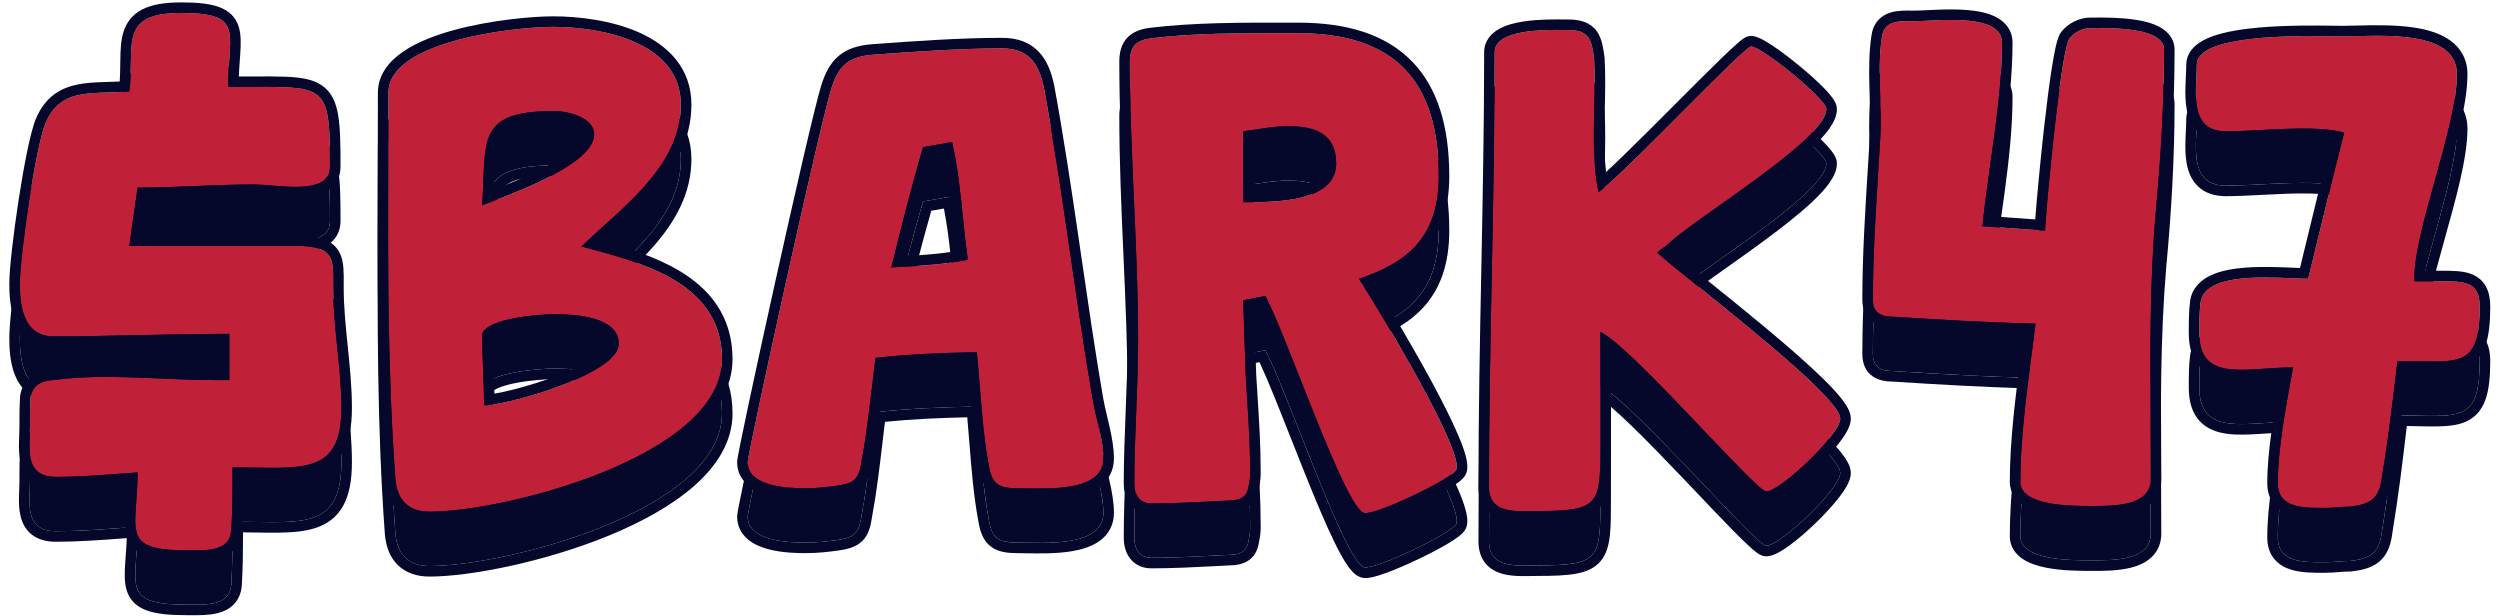<?xml version="1.0" encoding="UTF-8"?> <svg xmlns="http://www.w3.org/2000/svg" viewBox="0 0 138.00 34.00" data-guides="{&quot;vertical&quot;:[],&quot;horizontal&quot;:[]}"><defs></defs><path fill="#05082a" stroke="none" fill-opacity="1" stroke-width="1" stroke-opacity="1" id="tSvg87fa0909df" title="Path 1" d="M133.281 18.528C133.77 18.528 134.259 18.528 134.748 18.528C136.006 18.528 136.88 18.528 136.88 19.925C136.88 23.454 135.692 22.93 132.338 22.93C132.093 25.026 131.849 27.122 131.499 29.218C131.36 30.406 131.01 30.825 129.718 30.965C129.263 30.965 128.844 31.035 128.39 31.035C127.272 31.035 125.735 31.105 125.735 29.672C125.735 27.716 126.224 25.235 126.573 23.279C124.023 23.279 121.403 24.152 121.403 21.392C121.403 20.764 121.403 20.24 121.473 19.681C121.752 17.864 125.944 18.388 127.412 18.388C128.076 15.698 128.704 13.008 129.403 10.318C127.691 9.863 124.792 10.248 122.87 10.248C120.774 10.248 121.263 7.977 121.263 6.579C121.263 4.728 127.901 5.007 129.333 5.007C131.22 5.007 135.622 4.553 135.622 7.103C135.622 10.108 133.141 15.977 133.281 18.528Z"></path><path fill="#05082a" stroke="none" fill-opacity="1" stroke-width="1" stroke-opacity="1" id="tSvg380eb7369f" title="Path 2" d="M112.362 20.868C109.741 20.799 107.226 20.659 104.536 20.484C103.872 20.484 103.383 20.309 103.383 19.541C103.383 16.536 103.627 13.427 103.802 10.422C103.872 8.675 103.627 6.754 103.872 5.112C103.977 4.064 104.92 4.169 105.689 4.169C106.876 4.169 110.51 3.68 110.51 5.356C110.51 8.641 109.741 12.344 109.427 15.488C110.58 15.57 111.733 15.651 112.886 15.733C112.955 14.37 113.759 5.671 114.248 5.112C114.493 4.798 114.947 4.553 115.366 4.553C116.309 4.553 119.454 4.448 119.454 5.741C119.454 8.675 119.279 11.715 119 14.65C118.58 19.541 118.72 24.502 118.72 29.463C118.72 31 116.519 30.93 115.366 30.93C114.318 30.93 111.523 30.93 111.523 29.603C111.523 26.773 112.012 23.733 112.362 20.868Z"></path><path fill="#05082a" stroke="none" fill-opacity="1" stroke-width="1" stroke-opacity="1" id="tSvg40383e3f3a" title="Path 3" d="M88.342 21.322C88.342 23.372 88.342 25.422 88.342 27.471C88.342 30.825 88.342 31.209 84.883 31.209C83.765 31.209 82.193 31.419 82.193 29.882C82.193 21.881 82.508 13.881 82.508 5.88C82.508 4.518 85.687 4.658 86.56 4.658C87.748 4.658 87.853 5.217 87.993 6.23C88.132 8.64 87.748 11.296 88.237 13.601C89.39 12.868 96.273 5.566 96.657 5.566C97.251 5.566 100.815 8.466 100.815 9.025C100.815 10.737 93.373 15.139 91.975 16.571C91.766 16.711 91.626 16.781 91.486 16.955C93.058 18.388 101.583 24.781 101.583 26.109C101.583 26.982 98.264 30.127 97.495 30.127C96.936 30.127 90.054 22.126 88.342 21.322Z"></path><path fill="#05082a" stroke="none" fill-opacity="1" stroke-width="1" stroke-opacity="1" id="tSvg127bda65b3a" title="Path 4" d="M68.623 19.576C68.669 20.962 68.716 22.347 68.763 23.733C68.867 25.48 69.007 27.262 69.007 28.974C69.007 29.253 69.007 29.463 68.937 29.742C68.867 30.301 68.658 30.546 68.099 30.616C66.631 30.686 65.059 30.79 63.557 30.79C62.893 30.79 62.614 30.301 62.614 29.672C62.614 27.052 62.823 24.467 62.823 21.742C62.823 16.641 62.369 11.505 62.369 6.405C62.369 5.566 62.718 5.217 63.557 5.112C66.177 4.798 69.007 4.832 71.662 4.832C76.938 4.832 79.418 7.418 79.418 12.728C79.418 16.257 77.497 17.549 75.016 18.388C77.007 21.532 80.711 27.891 80.396 28.904C80.257 29.393 75.855 31.489 75.296 31.314C74.213 30.965 71.103 21.707 69.846 19.331C69.321 19.436 68.867 19.541 68.623 19.576ZM68.623 10.248C68.623 11.552 68.623 12.856 68.623 14.161C70.16 14.161 73.758 14.23 73.758 12.029C73.758 10.352 72.571 9.968 71.103 9.968C70.23 9.968 69.461 10.143 68.623 10.248Z"></path><path fill="#05082a" stroke="none" fill-opacity="1" stroke-width="1" stroke-opacity="1" id="tSvgfd282b4397" title="Path 5" d="M53.919 22.441C52.067 22.476 50.181 22.545 48.329 22.755C48.084 24.677 47.91 26.563 47.56 28.45C47.421 29.463 47.141 29.672 46.198 29.812C45.674 29.882 45.115 29.952 44.451 29.952C43.578 29.952 41.272 29.882 41.272 28.52C41.272 28.03 45.22 10.038 45.883 7.907C46.268 6.649 46.827 6.125 48.189 6.02C50.565 5.846 53.045 5.671 55.316 5.671C56.749 5.671 57.343 6.474 57.622 7.837C58.67 13.532 59.334 19.331 60.312 25.026C60.487 26.074 60.906 27.262 60.906 28.31C60.906 30.231 57.622 29.952 56.19 29.952C55.142 29.952 54.757 29.742 54.583 28.694C54.199 26.668 54.129 24.467 53.919 22.441ZM52.556 10.841C52.021 10.935 51.485 11.028 50.949 11.121C50.321 13.287 49.761 15.488 49.203 17.759C50.635 17.689 51.997 17.619 53.43 17.34C53.115 15.209 53.045 12.973 52.556 10.841Z"></path><path fill="#05082a" stroke="none" fill-opacity="1" stroke-width="1" stroke-opacity="1" id="tSvg876ed730d" title="Path 6" d="M32.098 16.606C35.347 17.48 39.854 18.563 39.854 22.825C39.854 28.17 27.905 31.245 23.713 31.245C22.525 31.245 21.931 30.581 21.826 29.463C21.302 22.336 21.442 15.174 21.442 8.117C21.442 5.252 28.43 4.483 30.526 4.483C33.216 4.483 37.583 5.322 37.583 8.78C37.583 12.204 34.334 14.44 32.098 16.606ZM26.718 25.375C28.045 25.375 34.159 23.628 34.159 21.986C34.159 20.484 31.784 20.344 30.596 20.344C29.792 20.344 26.927 20.554 26.613 21.427C26.613 22.755 26.718 24.048 26.718 25.375ZM26.613 14.335C27.94 13.811 32.797 12.134 32.797 10.422C32.797 9.479 31.364 9.13 30.596 9.13C26.229 9.13 26.857 10.772 26.613 14.335Z"></path><path fill="#05082a" stroke="none" fill-opacity="1" stroke-width="1" stroke-opacity="1" id="tSvg188454a50cb" title="Path 7" d="M7.594 29.078C6.092 29.183 4.589 29.323 3.087 29.323C1.305 29.323 1.655 27.681 1.655 26.598C1.655 26.109 1.655 25.445 1.69 24.921C1.794 24.292 2.249 24.013 2.947 23.978C5.777 23.593 8.957 23.978 11.786 23.978C12.078 23.978 12.369 23.978 12.66 23.978C12.66 23.128 12.66 22.277 12.66 21.427C9.446 21.427 6.162 21.567 2.947 21.567C1.2 21.567 1.096 19.68 1.096 18.632C1.096 17.165 1.969 11.051 2.528 9.758C3.367 7.802 5.148 8.221 7.14 8.046C7.454 5.566 6.476 3.714 10.005 3.714C13.533 3.714 12.59 4.832 12.59 7.802C17.97 7.837 18.215 7.313 18.215 12.204C18.215 13.846 15.28 13.182 14.022 13.182C11.891 13.182 9.725 13.357 7.594 13.357C7.442 14.428 7.291 15.5 7.14 16.571C10.191 16.571 13.242 16.571 16.293 16.571C18.529 16.571 18.389 17.305 18.389 18.877C18.389 21.078 18.844 23.279 18.844 25.515C18.844 29.323 16.608 28.799 12.834 28.799C12.834 29.952 12.834 31.209 12.765 32.293C12.66 33.48 11.332 33.376 10.284 33.376C6.581 33.376 7.594 32.258 7.594 29.078Z"></path><path fill="#05082a" stroke="none" fill-opacity="1" stroke-width="1" stroke-opacity="1" clip-rule="evenodd" fill-rule="evenodd" id="tSvg18f020aa091" title="Path 8" d="M134.749 18.528C134.259 18.528 133.77 18.528 133.281 18.528C133.274 18.387 133.274 18.235 133.281 18.075C133.283 18.032 133.286 17.989 133.289 17.945C133.376 16.656 133.886 14.828 134.406 12.96C135.007 10.807 135.622 8.6 135.622 7.103C135.622 4.857 132.207 4.941 130.104 4.994C129.819 5.001 129.558 5.007 129.334 5.007C129.201 5.007 129.023 5.005 128.809 5.002C126.725 4.973 121.263 4.899 121.263 6.579C121.263 6.793 121.252 7.027 121.24 7.27C121.174 8.618 121.094 10.248 122.87 10.248C123.447 10.248 124.113 10.213 124.808 10.177C126.185 10.105 127.679 10.027 128.832 10.201C129.018 10.229 129.194 10.264 129.36 10.306C129.375 10.31 129.389 10.314 129.403 10.318C128.938 12.111 128.503 13.904 128.068 15.697C127.851 16.594 127.633 17.491 127.412 18.388C127.181 18.388 126.883 18.375 126.542 18.36C124.722 18.281 121.708 18.15 121.473 19.68C121.403 20.239 121.403 20.764 121.403 21.392C121.403 23.598 123.076 23.483 125.049 23.348C125.354 23.327 125.666 23.306 125.98 23.293C126.177 23.284 126.376 23.279 126.574 23.279C126.54 23.469 126.505 23.663 126.469 23.862C126.467 23.873 126.465 23.884 126.463 23.895C126.129 25.738 125.735 27.916 125.735 29.672C125.735 31.042 127.14 31.038 128.241 31.035C128.291 31.035 128.341 31.035 128.39 31.035C128.617 31.035 128.836 31.017 129.054 31C129.272 30.983 129.491 30.965 129.718 30.965C131.011 30.825 131.36 30.406 131.5 29.218C131.849 27.122 132.093 25.026 132.338 22.93C132.754 22.93 133.136 22.938 133.487 22.945C135.968 22.997 136.88 23.016 136.88 19.925C136.88 18.528 136.006 18.528 134.749 18.528ZM132.856 23.516C133.072 23.519 133.278 23.523 133.477 23.527C133.479 23.527 133.481 23.527 133.484 23.527C133.835 23.535 134.166 23.542 134.469 23.539C135.058 23.532 135.624 23.49 136.098 23.285C136.617 23.06 136.976 22.665 137.189 22.083C137.389 21.538 137.462 20.825 137.462 19.925C137.462 19.521 137.4 19.157 137.241 18.85C137.075 18.528 136.825 18.311 136.532 18.174C136.254 18.045 135.948 17.993 135.661 17.969C135.378 17.945 135.067 17.945 134.764 17.945C134.466 17.945 134.169 17.945 133.872 17.945C133.908 17.466 134.008 16.883 134.157 16.216C134.365 15.278 134.658 14.227 134.96 13.142C134.963 13.131 134.966 13.12 134.969 13.109C135.267 12.042 135.573 10.945 135.805 9.926C136.037 8.903 136.204 7.922 136.204 7.103C136.204 6.263 135.827 5.643 135.243 5.226C134.692 4.832 133.977 4.631 133.274 4.523C132.198 4.358 130.961 4.389 130.048 4.412C129.777 4.419 129.535 4.425 129.334 4.425C129.208 4.425 129.038 4.423 128.831 4.42C127.901 4.407 126.242 4.384 124.71 4.519C123.778 4.601 122.842 4.744 122.124 5.005C121.766 5.135 121.421 5.309 121.157 5.551C120.881 5.805 120.681 6.15 120.681 6.579C120.681 6.783 120.671 6.989 120.659 7.218C120.652 7.374 120.643 7.54 120.638 7.723C120.624 8.142 120.626 8.609 120.708 9.045C120.791 9.482 120.963 9.944 121.335 10.294C121.718 10.655 122.237 10.83 122.87 10.83C123.457 10.83 124.155 10.794 124.866 10.757C125.325 10.733 125.79 10.709 126.235 10.694C127.147 10.664 127.995 10.67 128.686 10.768C128.276 12.368 127.888 13.969 127.501 15.566C127.32 16.31 127.14 17.053 126.959 17.794C126.857 17.79 126.748 17.785 126.633 17.78C125.88 17.748 124.854 17.704 123.953 17.772C123.297 17.822 122.62 17.933 122.072 18.182C121.512 18.435 121.008 18.874 120.897 19.592C120.896 19.595 120.896 19.597 120.896 19.6C120.895 19.603 120.895 19.606 120.895 19.608C120.821 20.203 120.821 20.759 120.821 21.374C120.821 21.38 120.821 21.386 120.821 21.392C120.821 22.17 121.006 22.797 121.426 23.249C121.842 23.695 122.404 23.876 122.957 23.948C123.506 24.02 124.125 23.992 124.727 23.953C124.851 23.945 124.975 23.937 125.098 23.929C125.358 23.911 125.616 23.893 125.873 23.88C125.545 25.696 125.153 27.888 125.153 29.672C125.153 30.14 125.281 30.544 125.544 30.861C125.801 31.171 126.142 31.346 126.472 31.447C127.041 31.623 127.728 31.62 128.236 31.618C128.29 31.617 128.341 31.617 128.39 31.617C128.641 31.617 128.879 31.598 129.091 31.581C129.094 31.581 129.097 31.581 129.1 31.58C129.322 31.563 129.518 31.547 129.718 31.547C129.728 31.547 129.738 31.547 129.749 31.547C129.759 31.546 129.769 31.545 129.78 31.544C130.46 31.471 131.043 31.313 131.456 30.893C131.864 30.479 132.003 29.911 132.076 29.3C132.398 27.367 132.631 25.435 132.856 23.516Z"></path><path fill="#05082a" stroke="none" fill-opacity="1" stroke-width="1" stroke-opacity="1" clip-rule="evenodd" fill-rule="evenodd" id="tSvg11315b4e0c2" title="Path 9" d="M104.516 21.066C104.163 21.065 103.733 21.021 103.383 20.782C102.976 20.505 102.801 20.06 102.801 19.541C102.801 17.148 102.955 14.685 103.105 12.282C103.145 11.648 103.184 11.018 103.221 10.394C103.247 9.734 103.227 9.052 103.206 8.347C103.2 8.147 103.195 7.946 103.19 7.742C103.168 6.84 103.166 5.91 103.294 5.039C103.331 4.695 103.442 4.391 103.646 4.149C103.852 3.903 104.112 3.766 104.362 3.69C104.746 3.574 105.205 3.58 105.529 3.585C105.587 3.586 105.641 3.586 105.689 3.586C105.862 3.586 106.084 3.575 106.353 3.562C106.523 3.554 106.712 3.545 106.921 3.537C107.435 3.517 108.029 3.507 108.593 3.554C109.145 3.599 109.731 3.703 110.196 3.949C110.693 4.212 111.092 4.668 111.092 5.356C111.092 7.039 110.896 8.818 110.664 10.552C110.591 11.095 110.515 11.632 110.44 12.16C110.305 13.12 110.173 14.054 110.071 14.95C110.829 15.004 111.586 15.057 112.344 15.111C112.427 14.036 112.612 12.009 112.831 10.056C112.967 8.846 113.117 7.653 113.264 6.724C113.337 6.261 113.412 5.854 113.485 5.54C113.522 5.384 113.561 5.239 113.603 5.118C113.635 5.025 113.693 4.871 113.796 4.745C114.143 4.306 114.757 3.971 115.366 3.971C115.421 3.971 115.486 3.97 115.558 3.97C116.077 3.966 117.009 3.96 117.85 4.086C118.325 4.157 118.83 4.278 119.231 4.501C119.643 4.73 120.036 5.127 120.036 5.741C120.036 8.697 119.86 11.754 119.58 14.702C119.247 18.584 119.269 22.507 119.291 26.469C119.297 27.465 119.303 28.462 119.303 29.463C119.303 30.005 119.1 30.444 118.756 30.766C118.431 31.07 118.013 31.238 117.618 31.338C116.904 31.517 116.071 31.515 115.515 31.513C115.463 31.513 115.413 31.512 115.366 31.512C115.361 31.512 115.356 31.512 115.351 31.512C114.831 31.512 113.824 31.512 112.938 31.335C112.493 31.246 112.024 31.103 111.652 30.854C111.261 30.592 110.941 30.181 110.941 29.603C110.941 27.303 111.259 24.863 111.563 22.53C111.611 22.161 111.659 21.794 111.705 21.432C109.309 21.357 106.983 21.227 104.516 21.066ZM111.777 20.852C109.365 20.777 107.025 20.646 104.536 20.484C103.872 20.484 103.383 20.309 103.383 19.541C103.383 17.168 103.536 14.729 103.686 12.328C103.726 11.69 103.766 11.054 103.802 10.422C103.83 9.739 103.809 9.028 103.788 8.318C103.756 7.214 103.723 6.111 103.872 5.112C103.968 4.15 104.77 4.159 105.496 4.167C105.561 4.168 105.625 4.169 105.689 4.169C105.875 4.169 106.121 4.157 106.404 4.143C107.927 4.069 110.51 3.942 110.51 5.356C110.51 7.505 110.181 9.832 109.866 12.065C109.728 13.038 109.593 13.994 109.489 14.909C109.467 15.104 109.446 15.297 109.427 15.488C110.58 15.57 111.733 15.651 112.886 15.733C112.893 15.602 112.906 15.404 112.925 15.152C113.107 12.776 113.806 5.617 114.248 5.112C114.493 4.798 114.947 4.553 115.366 4.553C115.425 4.553 115.492 4.553 115.567 4.552C116.689 4.545 119.454 4.529 119.454 5.741C119.454 8.675 119.279 11.715 119 14.65C118.664 18.562 118.687 22.519 118.709 26.485C118.715 27.477 118.72 28.47 118.72 29.463C118.72 30.938 116.693 30.933 115.511 30.93C115.461 30.93 115.413 30.93 115.366 30.93C114.318 30.93 111.523 30.93 111.523 29.603C111.523 27.345 111.835 24.953 112.138 22.624C112.189 22.23 112.24 21.838 112.29 21.449C112.314 21.255 112.338 21.061 112.362 20.868C112.166 20.863 111.972 20.858 111.777 20.852Z"></path><path fill="#05082a" stroke="none" fill-opacity="1" stroke-width="1" stroke-opacity="1" clip-rule="evenodd" fill-rule="evenodd" id="tSvg16886b86819" title="Path 10" d="M88.342 21.323C88.497 21.395 88.694 21.527 88.924 21.706C90.137 22.646 92.283 24.903 94.129 26.843C95.816 28.617 97.252 30.127 97.495 30.127C98.264 30.127 101.583 26.982 101.583 26.109C101.583 25.129 96.934 21.386 93.87 18.918C92.784 18.044 91.897 17.33 91.486 16.956C91.517 16.917 91.547 16.884 91.578 16.854C91.663 16.773 91.752 16.716 91.862 16.645C91.889 16.627 91.918 16.609 91.949 16.589C91.957 16.583 91.966 16.577 91.975 16.571C92.446 16.088 93.604 15.268 94.931 14.328C97.543 12.477 100.814 10.16 100.814 9.025C100.814 8.466 97.251 5.566 96.657 5.566C96.469 5.566 94.73 7.309 92.865 9.178C91.301 10.747 89.648 12.403 88.75 13.191C88.529 13.386 88.354 13.527 88.237 13.602C88.192 13.391 88.155 13.177 88.124 12.96C87.942 11.698 87.972 10.351 88.002 9.011C88.024 8.07 88.045 7.133 87.993 6.23C87.853 5.217 87.748 4.658 86.56 4.658C86.496 4.658 86.419 4.657 86.332 4.656C85.236 4.645 82.507 4.618 82.507 5.881C82.507 9.881 82.429 13.881 82.35 17.881C82.272 21.882 82.193 25.882 82.193 29.882C82.193 31.258 83.453 31.234 84.519 31.214C84.644 31.212 84.766 31.21 84.883 31.21C88.342 31.21 88.342 30.825 88.342 27.471C88.342 25.422 88.342 23.372 88.342 21.323ZM88.924 22.458C88.924 24.14 88.924 25.822 88.924 27.503C88.924 28.315 88.924 28.994 88.867 29.532C88.809 30.075 88.685 30.58 88.356 30.973C88.016 31.378 87.538 31.57 86.987 31.67C86.443 31.769 85.746 31.792 84.883 31.792C84.793 31.792 84.679 31.794 84.556 31.796C84.368 31.799 84.159 31.803 83.983 31.801C83.663 31.796 83.306 31.773 82.971 31.686C82.633 31.597 82.278 31.431 82.01 31.112C81.737 30.787 81.611 30.369 81.611 29.882C81.611 25.877 81.689 21.872 81.768 17.874C81.768 17.873 81.768 17.871 81.768 17.87C81.847 13.869 81.925 9.874 81.925 5.881C81.925 5.26 82.307 4.851 82.728 4.609C83.134 4.377 83.644 4.254 84.12 4.182C84.942 4.059 85.849 4.069 86.347 4.074C86.43 4.075 86.502 4.075 86.56 4.075C87.236 4.075 87.79 4.237 88.142 4.723C88.299 4.941 88.385 5.187 88.442 5.418C88.499 5.647 88.535 5.901 88.569 6.15C88.57 6.158 88.571 6.166 88.573 6.173C88.573 6.181 88.573 6.189 88.574 6.196C88.628 7.125 88.606 8.096 88.584 9.043C88.577 9.353 88.57 9.661 88.566 9.963C88.554 10.843 88.564 11.692 88.652 12.497C88.918 12.253 89.233 11.955 89.58 11.618C90.389 10.835 91.366 9.857 92.323 8.898C92.367 8.853 92.411 8.809 92.455 8.765C93.364 7.854 94.248 6.968 94.936 6.301C95.296 5.951 95.608 5.656 95.846 5.445C95.964 5.341 96.072 5.25 96.163 5.182C96.207 5.149 96.26 5.112 96.314 5.081C96.341 5.066 96.379 5.045 96.425 5.028C96.463 5.013 96.548 4.984 96.657 4.984C96.795 4.984 96.92 5.022 97 5.052C97.091 5.085 97.185 5.128 97.275 5.175C97.456 5.27 97.664 5.398 97.882 5.545C98.319 5.839 98.836 6.231 99.328 6.636C99.82 7.042 100.302 7.471 100.664 7.841C100.844 8.025 101.006 8.205 101.128 8.369C101.188 8.45 101.247 8.539 101.294 8.631C101.334 8.711 101.397 8.854 101.397 9.025C101.397 9.428 101.189 9.81 100.965 10.122C100.727 10.452 100.401 10.799 100.028 11.149C99.282 11.85 98.284 12.623 97.263 13.372C96.596 13.862 95.906 14.351 95.261 14.808C94.92 15.05 94.591 15.283 94.285 15.502C93.382 16.149 92.706 16.658 92.398 16.972C92.824 17.328 93.41 17.8 94.092 18.35C94.14 18.389 94.188 18.427 94.236 18.466C95.225 19.262 96.383 20.195 97.497 21.125C98.664 22.098 99.793 23.079 100.634 23.904C101.054 24.316 101.414 24.701 101.674 25.037C101.803 25.204 101.918 25.371 102.003 25.533C102.082 25.684 102.165 25.886 102.165 26.109C102.165 26.371 102.052 26.624 101.95 26.811C101.838 27.018 101.685 27.239 101.513 27.462C101.168 27.908 100.708 28.404 100.232 28.864C99.756 29.325 99.249 29.763 98.803 30.091C98.581 30.254 98.364 30.398 98.166 30.503C97.993 30.596 97.746 30.709 97.495 30.709C97.333 30.709 97.206 30.646 97.158 30.621C97.093 30.588 97.031 30.547 96.978 30.509C96.872 30.432 96.75 30.329 96.622 30.214C96.363 29.982 96.032 29.655 95.655 29.273C95.097 28.706 94.421 27.995 93.704 27.241C93.45 26.974 93.191 26.701 92.93 26.428C91.927 25.378 90.897 24.31 90.011 23.456C89.609 23.068 89.242 22.729 88.924 22.458Z"></path><path fill="#05082a" stroke="none" fill-opacity="1" stroke-width="1" stroke-opacity="1" clip-rule="evenodd" fill-rule="evenodd" id="tSvgaed8759d18" title="Path 11" d="M68.762 23.733C68.716 22.348 68.669 20.962 68.623 19.576C68.778 19.553 69.019 19.503 69.309 19.442C69.475 19.407 69.655 19.369 69.845 19.331C70.307 20.204 71.02 22.007 71.79 23.955C73.115 27.308 74.61 31.094 75.295 31.314C75.854 31.489 80.256 29.393 80.396 28.904C80.695 27.943 77.376 22.169 75.334 18.894C75.224 18.718 75.118 18.549 75.016 18.388C75.206 18.323 75.394 18.256 75.577 18.186C77.78 17.338 79.418 15.986 79.418 12.728C79.418 7.418 76.937 4.832 71.662 4.832C71.422 4.832 71.18 4.832 70.937 4.832C68.496 4.829 65.94 4.826 63.557 5.112C62.718 5.217 62.369 5.566 62.369 6.405C62.369 8.955 62.482 11.514 62.596 14.073C62.709 16.632 62.823 19.192 62.823 21.742C62.823 23.118 62.77 24.458 62.717 25.785C62.665 27.087 62.613 28.375 62.613 29.672C62.613 30.301 62.893 30.791 63.557 30.791C64.72 30.791 65.925 30.728 67.091 30.667C67.431 30.649 67.767 30.632 68.098 30.616C68.657 30.546 68.867 30.301 68.937 29.742C69.007 29.463 69.007 29.253 69.007 28.974C69.007 27.595 68.916 26.171 68.826 24.757C68.804 24.415 68.783 24.073 68.762 23.733ZM69.344 23.706C69.364 24.039 69.385 24.374 69.407 24.712C69.497 26.127 69.589 27.575 69.589 28.974C69.589 28.979 69.589 28.985 69.589 28.991C69.589 29.255 69.589 29.516 69.51 29.849C69.467 30.166 69.372 30.498 69.126 30.761C68.864 31.04 68.517 31.15 68.171 31.194C68.163 31.195 68.156 31.195 68.148 31.196C68.141 31.197 68.134 31.197 68.126 31.197C67.801 31.213 67.469 31.23 67.131 31.248C65.963 31.309 64.737 31.373 63.557 31.373C63.065 31.373 62.648 31.182 62.373 30.82C62.116 30.482 62.031 30.061 62.031 29.672C62.031 28.364 62.083 27.065 62.135 25.767C62.135 25.753 62.136 25.738 62.136 25.723C62.189 24.407 62.241 23.091 62.241 21.742C62.241 19.207 62.128 16.66 62.014 14.099C62.014 14.097 62.014 14.095 62.014 14.092C61.901 11.538 61.786 8.968 61.786 6.405C61.786 5.915 61.887 5.444 62.223 5.085C62.552 4.734 63.012 4.593 63.484 4.534C63.485 4.534 63.486 4.534 63.487 4.534C65.907 4.243 68.5 4.247 70.934 4.25C71.178 4.25 71.421 4.25 71.662 4.25C74.386 4.25 76.505 4.918 77.935 6.382C79.362 7.843 80 9.993 80 12.728C80 14.607 79.484 15.962 78.578 16.959C77.85 17.759 76.907 18.287 75.892 18.688C76.853 20.235 78.079 22.304 79.083 24.169C79.654 25.23 80.16 26.236 80.504 27.048C80.676 27.453 80.814 27.824 80.899 28.138C80.941 28.295 80.974 28.45 80.989 28.595C81.002 28.731 81.005 28.903 80.954 29.072C80.904 29.239 80.798 29.358 80.744 29.415C80.675 29.487 80.595 29.555 80.515 29.616C80.354 29.741 80.146 29.875 79.917 30.012C79.455 30.287 78.857 30.598 78.252 30.884C77.648 31.171 77.023 31.44 76.508 31.628C76.251 31.721 76.009 31.799 75.805 31.848C75.702 31.872 75.597 31.892 75.497 31.901C75.411 31.91 75.268 31.916 75.122 31.87C75.12 31.87 75.118 31.869 75.117 31.869C74.908 31.801 74.75 31.659 74.646 31.548C74.531 31.426 74.42 31.277 74.315 31.116C74.104 30.794 73.876 30.369 73.64 29.883C73.167 28.909 72.631 27.629 72.096 26.3C71.804 25.576 71.513 24.839 71.232 24.128C70.571 22.456 69.964 20.921 69.524 19.992C69.503 19.996 69.482 20.001 69.462 20.005C69.379 20.023 69.298 20.039 69.221 20.055C69.262 21.272 69.303 22.489 69.344 23.706ZM68.623 10.248C68.871 10.217 69.114 10.179 69.356 10.142C69.927 10.055 70.489 9.968 71.103 9.968C72.57 9.968 73.758 10.352 73.758 12.03C73.758 13.985 70.916 14.148 69.205 14.16C69.163 14.16 69.121 14.161 69.081 14.161C68.968 14.161 68.861 14.161 68.76 14.161C68.713 14.161 68.667 14.161 68.623 14.161C68.623 12.856 68.623 11.552 68.623 10.248ZM69.205 13.578C69.94 13.572 70.846 13.539 71.633 13.354C72.138 13.235 72.536 13.065 72.798 12.845C73.038 12.644 73.176 12.394 73.176 12.03C73.176 11.35 72.95 11.04 72.668 10.861C72.333 10.648 71.81 10.55 71.103 10.55C70.535 10.55 70.04 10.627 69.49 10.711C69.397 10.726 69.302 10.74 69.205 10.755C69.205 11.696 69.205 12.637 69.205 13.578Z"></path><path fill="#05082a" stroke="none" fill-opacity="1" stroke-width="1" stroke-opacity="1" clip-rule="evenodd" fill-rule="evenodd" id="tSvgeb5929b8be" title="Path 12" d="M48.329 22.755C50.181 22.545 52.068 22.476 53.919 22.441C53.986 23.086 54.039 23.75 54.092 24.42C54.205 25.852 54.321 27.314 54.583 28.694C54.758 29.742 55.142 29.952 56.19 29.952C56.338 29.952 56.505 29.955 56.687 29.958C58.265 29.986 60.907 30.033 60.907 28.31C60.907 27.633 60.731 26.897 60.56 26.178C60.467 25.785 60.374 25.397 60.313 25.026C59.87 22.451 59.492 19.855 59.114 17.257C58.656 14.109 58.197 10.957 57.623 7.837C57.343 6.474 56.749 5.671 55.317 5.671C53.046 5.671 50.565 5.846 48.19 6.02C46.827 6.125 46.268 6.649 45.884 7.907C45.22 10.038 41.272 28.03 41.272 28.52C41.272 29.882 43.578 29.952 44.451 29.952C45.115 29.952 45.674 29.882 46.198 29.812C47.142 29.672 47.421 29.463 47.561 28.45C47.815 27.079 47.976 25.708 48.139 24.324C48.201 23.803 48.263 23.28 48.329 22.755ZM48.85 23.285C48.806 23.647 48.763 24.011 48.72 24.375C48.556 25.761 48.392 27.156 48.136 28.543C48.063 29.061 47.939 29.539 47.584 29.879C47.232 30.216 46.754 30.319 46.283 30.388C46.281 30.389 46.278 30.389 46.275 30.389C46.275 30.389 46.275 30.389 46.275 30.389C45.748 30.46 45.156 30.534 44.451 30.534C44.011 30.534 43.148 30.518 42.38 30.308C41.997 30.203 41.588 30.037 41.266 29.759C40.925 29.465 40.69 29.051 40.69 28.52C40.69 28.452 40.702 28.375 40.708 28.336C40.708 28.336 40.708 28.335 40.708 28.334C40.717 28.278 40.729 28.208 40.744 28.126C40.774 27.962 40.817 27.739 40.872 27.466C40.982 26.92 41.139 26.166 41.33 25.271C41.711 23.48 42.225 21.117 42.761 18.703C43.826 13.898 44.985 8.836 45.327 7.736C45.533 7.063 45.812 6.492 46.295 6.086C46.783 5.675 47.401 5.497 48.145 5.44C48.146 5.44 48.146 5.44 48.147 5.44C50.52 5.265 53.021 5.089 55.317 5.089C56.15 5.089 56.822 5.327 57.319 5.836C57.795 6.324 58.044 6.995 58.193 7.72C58.194 7.724 58.194 7.728 58.195 7.732C58.195 7.732 58.195 7.732 58.195 7.732C58.721 10.591 59.151 13.474 59.57 16.347C59.61 16.623 59.65 16.898 59.69 17.173C60.069 19.772 60.446 22.36 60.886 24.927C60.887 24.928 60.887 24.929 60.887 24.93C60.945 25.28 61.031 25.638 61.122 26.022C61.162 26.189 61.203 26.361 61.243 26.539C61.371 27.104 61.489 27.717 61.489 28.31C61.489 28.989 61.184 29.5 60.717 29.845C60.279 30.169 59.719 30.334 59.183 30.425C58.329 30.571 57.344 30.553 56.646 30.54C56.475 30.537 56.321 30.534 56.19 30.534C55.664 30.534 55.13 30.491 54.714 30.185C54.276 29.863 54.103 29.355 54.01 28.797C53.743 27.387 53.623 25.872 53.508 24.425C53.47 23.952 53.433 23.486 53.392 23.034C51.876 23.069 50.351 23.134 48.85 23.285ZM50.95 11.121C51.485 11.028 52.021 10.935 52.557 10.841C52.864 12.179 53.005 13.557 53.146 14.925C53.23 15.737 53.313 16.546 53.43 17.34C52.201 17.579 51.024 17.665 49.81 17.729C49.609 17.739 49.406 17.749 49.203 17.759C49.251 17.562 49.3 17.365 49.348 17.169C49.859 15.106 50.375 13.099 50.95 11.121ZM49.956 17.138C50.422 15.259 50.893 13.432 51.408 11.632C51.64 11.592 51.872 11.552 52.104 11.511C52.273 12.372 52.383 13.255 52.48 14.153C52.509 14.425 52.538 14.699 52.566 14.974C52.63 15.602 52.696 16.237 52.777 16.865C51.837 17.016 50.916 17.085 49.956 17.138Z"></path><path fill="#05082a" stroke="none" fill-opacity="1" stroke-width="1" stroke-opacity="1" clip-rule="evenodd" fill-rule="evenodd" id="tSvg24426be44" title="Path 13" d="M32.376 16.68C32.282 16.655 32.19 16.631 32.098 16.606C32.259 16.45 32.426 16.294 32.596 16.136C32.827 15.922 33.066 15.707 33.307 15.488C35.346 13.644 37.583 11.621 37.583 8.78C37.583 5.321 33.216 4.483 30.526 4.483C28.43 4.483 21.442 5.252 21.442 8.116C21.442 9.341 21.438 10.569 21.434 11.8C21.414 17.659 21.394 23.573 21.827 29.463C21.932 30.581 22.526 31.244 23.713 31.244C27.906 31.244 39.854 28.17 39.854 22.825C39.854 18.844 35.923 17.636 32.757 16.783C32.628 16.748 32.501 16.714 32.376 16.68ZM33.262 16.316C34.648 16.697 36.202 17.176 37.492 17.944C39.146 18.929 40.436 20.431 40.436 22.825C40.436 24.395 39.556 25.736 38.306 26.833C37.053 27.932 35.363 28.847 33.576 29.578C30.011 31.037 25.9 31.827 23.713 31.827C23.009 31.827 22.401 31.627 21.955 31.187C21.516 30.755 21.308 30.161 21.247 29.517C21.247 29.513 21.246 29.509 21.246 29.505C21.246 29.505 21.246 29.505 21.246 29.505C20.811 23.591 20.832 17.65 20.852 11.791C20.856 10.562 20.86 9.337 20.86 8.116C20.86 7.129 21.471 6.389 22.236 5.861C23.002 5.332 24.014 4.946 25.044 4.664C27.111 4.098 29.435 3.901 30.526 3.901C31.915 3.901 33.77 4.115 35.302 4.803C36.849 5.499 38.166 6.736 38.166 8.78C38.166 10.692 37.254 12.239 36.119 13.546C35.377 14.401 34.485 15.209 33.658 15.957C33.524 16.078 33.392 16.198 33.262 16.316ZM27.3 25.317C27.06 25.355 26.861 25.375 26.718 25.375C26.718 24.711 26.692 24.056 26.666 23.401C26.639 22.746 26.613 22.091 26.613 21.427C26.928 20.554 29.792 20.344 30.596 20.344C31.784 20.344 34.16 20.484 34.16 21.986C34.16 23.451 29.292 25 27.3 25.317ZM27.293 24.728C27.566 24.681 27.908 24.609 28.3 24.512C29.04 24.327 29.906 24.064 30.73 23.752C31.56 23.438 32.319 23.083 32.861 22.724C33.133 22.543 33.326 22.377 33.446 22.232C33.567 22.085 33.577 22.006 33.577 21.986C33.577 21.786 33.507 21.646 33.373 21.522C33.223 21.383 32.983 21.258 32.656 21.16C32 20.963 31.181 20.927 30.596 20.927C30.224 20.927 29.344 20.977 28.529 21.13C28.12 21.208 27.756 21.306 27.489 21.423C27.323 21.496 27.238 21.556 27.196 21.593C27.2 22.187 27.223 22.777 27.247 23.378C27.247 23.38 27.247 23.381 27.248 23.383C27.265 23.826 27.283 24.274 27.293 24.728ZM27.066 14.161C26.889 14.228 26.736 14.287 26.613 14.335C26.628 14.115 26.64 13.902 26.65 13.696C26.662 13.447 26.671 13.209 26.679 12.981C26.779 10.354 26.826 9.13 30.596 9.13C31.364 9.13 32.797 9.479 32.797 10.422C32.797 11.934 29.012 13.418 27.211 14.105C27.161 14.124 27.113 14.143 27.066 14.161ZM27.243 13.47C28.003 13.177 29.008 12.776 29.94 12.305C30.614 11.963 31.215 11.601 31.64 11.239C32.089 10.855 32.215 10.579 32.215 10.422C32.215 10.302 32.132 10.128 31.745 9.953C31.379 9.787 30.913 9.712 30.596 9.712C29.528 9.712 28.831 9.814 28.37 9.987C27.938 10.149 27.72 10.369 27.581 10.652C27.425 10.971 27.349 11.411 27.305 12.057C27.286 12.345 27.274 12.658 27.261 13.005C27.26 13.04 27.259 13.075 27.257 13.111C27.253 13.227 27.248 13.347 27.243 13.47Z"></path><path fill="#05082a" stroke="none" fill-opacity="1" stroke-width="1" stroke-opacity="1" clip-rule="evenodd" fill-rule="evenodd" id="tSvg14a3917c5f4" title="Path 14" d="M1.111 24.854C1.112 24.844 1.114 24.835 1.115 24.825C1.19 24.378 1.403 24.006 1.758 23.753C2.088 23.517 2.49 23.421 2.893 23.398C4.35 23.202 5.884 23.203 7.386 23.252C7.914 23.268 8.435 23.291 8.949 23.313C9.922 23.355 10.867 23.395 11.787 23.395C11.884 23.395 11.981 23.395 12.078 23.395C12.078 22.934 12.078 22.473 12.078 22.011C10.668 22.018 9.245 22.049 7.816 22.079C7.815 22.079 7.814 22.079 7.813 22.079C6.191 22.114 4.561 22.149 2.948 22.149C2.399 22.149 1.938 21.999 1.57 21.72C1.208 21.447 0.977 21.08 0.827 20.712C0.536 19.993 0.514 19.157 0.514 18.632C0.514 17.847 0.74 15.909 1.027 14.041C1.172 13.098 1.335 12.157 1.498 11.366C1.657 10.596 1.827 9.914 1.994 9.528C2.237 8.96 2.564 8.533 2.972 8.225C3.377 7.919 3.829 7.756 4.286 7.664C4.737 7.572 5.215 7.546 5.677 7.531C5.782 7.527 5.885 7.524 5.988 7.521C6.196 7.515 6.401 7.509 6.608 7.498C6.631 7.158 6.635 6.828 6.639 6.501C6.64 6.439 6.641 6.377 6.642 6.315C6.649 5.804 6.664 5.258 6.81 4.78C6.968 4.264 7.279 3.819 7.845 3.526C8.376 3.25 9.086 3.132 10.005 3.132C10.899 3.132 11.59 3.2 12.1 3.389C12.658 3.596 13.014 3.955 13.176 4.469C13.316 4.914 13.296 5.44 13.264 5.947C13.256 6.066 13.247 6.186 13.239 6.311C13.218 6.594 13.197 6.895 13.184 7.221C13.465 7.221 13.732 7.221 13.986 7.22C14.68 7.217 15.273 7.215 15.763 7.235C16.543 7.267 17.227 7.356 17.741 7.696C18.303 8.067 18.548 8.651 18.667 9.361C18.784 10.058 18.797 10.994 18.797 12.204C18.797 12.499 18.73 12.774 18.587 13.015C18.444 13.255 18.244 13.43 18.026 13.555C17.608 13.794 17.088 13.87 16.616 13.891C16.131 13.912 15.614 13.877 15.161 13.841C15.068 13.833 14.979 13.826 14.893 13.818C14.541 13.789 14.25 13.764 14.023 13.764C12.971 13.764 11.908 13.808 10.832 13.851C10.83 13.851 10.828 13.851 10.826 13.852C9.923 13.888 9.011 13.925 8.1 13.936C8.004 14.62 7.907 15.305 7.81 15.989C10.638 15.989 13.466 15.989 16.293 15.989C17.402 15.989 18.241 16.153 18.67 16.819C18.87 17.131 18.933 17.486 18.957 17.81C18.976 18.059 18.974 18.345 18.973 18.634C18.972 18.715 18.972 18.796 18.972 18.877C18.972 19.942 19.082 21.013 19.196 22.123C19.196 22.124 19.196 22.124 19.196 22.125C19.309 23.224 19.426 24.363 19.426 25.515C19.426 26.513 19.282 27.307 18.945 27.916C18.595 28.55 18.07 28.926 17.439 29.137C16.833 29.34 16.124 29.393 15.374 29.404C14.97 29.409 14.512 29.402 14.031 29.394C13.829 29.391 13.624 29.387 13.417 29.385C13.415 30.37 13.405 31.41 13.346 32.33C13.346 32.335 13.345 32.339 13.345 32.344C13.309 32.757 13.158 33.106 12.894 33.373C12.64 33.63 12.322 33.767 12.023 33.843C11.537 33.968 10.954 33.963 10.5 33.959C10.424 33.959 10.352 33.958 10.284 33.958C9.348 33.958 8.63 33.89 8.103 33.699C7.83 33.599 7.589 33.461 7.394 33.266C7.197 33.069 7.071 32.838 6.994 32.592C6.852 32.133 6.877 31.587 6.913 31.052C6.92 30.938 6.929 30.821 6.938 30.702C6.96 30.394 6.985 30.065 6.999 29.705C6.915 29.712 6.83 29.718 6.746 29.724C5.542 29.814 4.313 29.905 3.087 29.905C2.554 29.905 2.102 29.782 1.752 29.508C1.402 29.233 1.226 28.862 1.138 28.507C1.052 28.159 1.041 27.791 1.046 27.471C1.048 27.325 1.054 27.178 1.06 27.044C1.06 27.03 1.061 27.016 1.062 27.002C1.068 26.853 1.073 26.72 1.073 26.598C1.073 26.595 1.073 26.591 1.073 26.588C1.073 26.105 1.073 25.426 1.109 24.882C1.109 24.873 1.11 24.863 1.111 24.854ZM7.012 29.12C6.905 29.128 6.799 29.136 6.693 29.144C5.491 29.233 4.289 29.323 3.087 29.323C1.549 29.323 1.599 28.099 1.642 27.067C1.648 26.904 1.655 26.746 1.655 26.598C1.655 26.109 1.655 25.445 1.69 24.921C1.795 24.292 2.249 24.013 2.948 23.978C4.847 23.72 6.903 23.808 8.906 23.894C9.887 23.936 10.856 23.978 11.787 23.978C12.078 23.978 12.369 23.978 12.66 23.978C12.66 23.128 12.66 22.277 12.66 21.427C12.466 21.427 12.272 21.428 12.078 21.429C10.661 21.436 9.232 21.466 7.804 21.497C6.179 21.532 4.555 21.567 2.948 21.567C1.201 21.567 1.096 19.68 1.096 18.632C1.096 17.165 1.969 11.051 2.528 9.758C3.202 8.186 4.485 8.148 5.996 8.103C6.366 8.092 6.749 8.081 7.14 8.046C7.21 7.498 7.216 6.981 7.222 6.507C7.242 4.838 7.256 3.714 10.005 3.714C12.84 3.714 12.788 4.436 12.658 6.259C12.638 6.551 12.615 6.87 12.602 7.22C12.597 7.348 12.593 7.481 12.591 7.617C12.591 7.678 12.59 7.739 12.59 7.802C12.59 7.802 12.59 7.802 12.59 7.802C13.11 7.805 13.582 7.803 14.01 7.802C18.015 7.786 18.215 7.785 18.215 12.204C18.215 13.514 16.348 13.357 14.954 13.239C14.601 13.209 14.277 13.182 14.023 13.182C12.957 13.182 11.883 13.226 10.808 13.27C9.734 13.313 8.66 13.357 7.594 13.357C7.443 14.428 7.291 15.5 7.14 16.571C10.191 16.571 13.242 16.571 16.293 16.571C18.401 16.571 18.398 17.223 18.39 18.615C18.39 18.7 18.39 18.787 18.39 18.877C18.39 19.973 18.502 21.069 18.615 22.17C18.729 23.279 18.844 24.392 18.844 25.515C18.844 28.891 17.086 28.862 14.058 28.812C13.85 28.809 13.637 28.805 13.417 28.803C13.227 28.8 13.033 28.799 12.835 28.799C12.835 29.952 12.835 31.209 12.765 32.293C12.668 33.392 11.523 33.384 10.521 33.377C10.441 33.376 10.362 33.376 10.284 33.376C7.325 33.376 7.377 32.662 7.518 30.752C7.542 30.425 7.569 30.063 7.583 29.663C7.59 29.476 7.594 29.282 7.594 29.078C7.4 29.092 7.206 29.106 7.012 29.12Z"></path><path fill="#c02138" stroke="none" fill-opacity="1" stroke-width="1" stroke-opacity="1" id="tSvg104d71cf45b" title="Path 15" d="M133.281 15.528C133.77 15.528 134.259 15.528 134.748 15.528C136.006 15.528 136.88 15.528 136.88 16.925C136.88 20.454 135.692 19.93 132.338 19.93C132.093 22.026 131.849 24.122 131.499 26.218C131.36 27.406 131.01 27.825 129.718 27.965C129.263 27.965 128.844 28.035 128.39 28.035C127.272 28.035 125.735 28.105 125.735 26.672C125.735 24.716 126.224 22.235 126.573 20.279C124.023 20.279 121.403 21.152 121.403 18.392C121.403 17.764 121.403 17.24 121.473 16.681C121.752 14.864 125.944 15.388 127.412 15.388C128.076 12.698 128.704 10.008 129.403 7.317C127.691 6.863 124.792 7.248 122.87 7.248C120.774 7.248 121.263 4.977 121.263 3.579C121.263 1.728 127.901 2.007 129.333 2.007C131.22 2.007 135.622 1.553 135.622 4.103C135.622 7.108 133.141 12.977 133.281 15.528Z"></path><path fill="#c02138" stroke="none" fill-opacity="1" stroke-width="1" stroke-opacity="1" id="tSvg89a4f62e74" title="Path 16" d="M112.362 17.868C109.741 17.799 107.226 17.659 104.536 17.484C103.872 17.484 103.383 17.309 103.383 16.541C103.383 13.536 103.627 10.427 103.802 7.422C103.872 5.676 103.627 3.754 103.872 2.112C103.977 1.064 104.92 1.169 105.689 1.169C106.876 1.169 110.51 0.68 110.51 2.357C110.51 5.641 109.741 9.344 109.427 12.488C110.58 12.57 111.733 12.651 112.886 12.733C112.955 11.37 113.759 2.671 114.248 2.112C114.493 1.798 114.947 1.553 115.366 1.553C116.309 1.553 119.454 1.448 119.454 2.741C119.454 5.676 119.279 8.715 119 11.65C118.58 16.541 118.72 21.502 118.72 26.463C118.72 28 116.519 27.93 115.366 27.93C114.318 27.93 111.523 27.93 111.523 26.603C111.523 23.773 112.012 20.733 112.362 17.868Z"></path><path fill="#c02138" stroke="none" fill-opacity="1" stroke-width="1" stroke-opacity="1" id="tSvg5d44c33fb5" title="Path 17" d="M88.342 18.322C88.342 20.372 88.342 22.422 88.342 24.471C88.342 27.825 88.342 28.209 84.883 28.209C83.765 28.209 82.193 28.419 82.193 26.882C82.193 18.881 82.508 10.881 82.508 2.88C82.508 1.518 85.687 1.658 86.56 1.658C87.748 1.658 87.853 2.217 87.993 3.23C88.132 5.64 87.748 8.296 88.237 10.601C89.39 9.868 96.273 2.566 96.657 2.566C97.251 2.566 100.815 5.466 100.815 6.025C100.815 7.737 93.373 12.139 91.975 13.571C91.766 13.711 91.626 13.781 91.486 13.955C93.058 15.388 101.583 21.781 101.583 23.109C101.583 23.982 98.264 27.127 97.495 27.127C96.936 27.127 90.054 19.126 88.342 18.322Z"></path><path fill="#c02138" stroke="none" fill-opacity="1" stroke-width="1" stroke-opacity="1" id="tSvg180a6944e61" title="Path 18" d="M68.623 16.576C68.669 17.962 68.716 19.347 68.763 20.733C68.867 22.48 69.007 24.262 69.007 25.974C69.007 26.253 69.007 26.463 68.937 26.742C68.867 27.301 68.658 27.546 68.099 27.616C66.631 27.686 65.059 27.79 63.557 27.79C62.893 27.79 62.614 27.301 62.614 26.672C62.614 24.052 62.823 21.467 62.823 18.742C62.823 13.641 62.369 8.505 62.369 3.405C62.369 2.566 62.718 2.217 63.557 2.112C66.177 1.798 69.007 1.832 71.662 1.832C76.938 1.832 79.418 4.418 79.418 9.728C79.418 13.257 77.497 14.549 75.016 15.388C77.007 18.532 80.711 24.891 80.396 25.904C80.257 26.393 75.855 28.489 75.296 28.314C74.213 27.965 71.103 18.707 69.846 16.331C69.321 16.436 68.867 16.541 68.623 16.576ZM68.623 7.248C68.623 8.552 68.623 9.856 68.623 11.161C70.16 11.161 73.758 11.23 73.758 9.029C73.758 7.353 72.571 6.968 71.103 6.968C70.23 6.968 69.461 7.143 68.623 7.248Z"></path><path fill="#c02138" stroke="none" fill-opacity="1" stroke-width="1" stroke-opacity="1" id="tSvg157e5925415" title="Path 19" d="M53.919 19.441C52.067 19.476 50.181 19.545 48.329 19.755C48.084 21.677 47.91 23.563 47.56 25.45C47.421 26.463 47.141 26.672 46.198 26.812C45.674 26.882 45.115 26.952 44.451 26.952C43.578 26.952 41.272 26.882 41.272 25.52C41.272 25.03 45.22 7.038 45.883 4.907C46.268 3.649 46.827 3.125 48.189 3.02C50.565 2.846 53.045 2.671 55.316 2.671C56.749 2.671 57.343 3.474 57.622 4.837C58.67 10.532 59.334 16.331 60.312 22.026C60.487 23.074 60.906 24.262 60.906 25.31C60.906 27.231 57.622 26.952 56.19 26.952C55.142 26.952 54.757 26.742 54.583 25.694C54.199 23.668 54.129 21.467 53.919 19.441ZM52.556 7.841C52.021 7.935 51.485 8.028 50.949 8.121C50.321 10.287 49.761 12.488 49.203 14.759C50.635 14.689 51.997 14.619 53.43 14.34C53.115 12.209 53.045 9.973 52.556 7.841Z"></path><path fill="#c02138" stroke="none" fill-opacity="1" stroke-width="1" stroke-opacity="1" id="tSvg6a2c455a45" title="Path 20" d="M32.098 13.606C35.347 14.48 39.854 15.563 39.854 19.825C39.854 25.17 27.905 28.245 23.713 28.245C22.525 28.245 21.931 27.581 21.826 26.463C21.302 19.336 21.442 12.174 21.442 5.117C21.442 2.252 28.43 1.483 30.526 1.483C33.216 1.483 37.583 2.322 37.583 5.78C37.583 9.204 34.334 11.44 32.098 13.606ZM26.718 22.375C28.045 22.375 34.159 20.628 34.159 18.986C34.159 17.484 31.784 17.344 30.596 17.344C29.792 17.344 26.927 17.554 26.613 18.427C26.613 19.755 26.718 21.048 26.718 22.375ZM26.613 11.335C27.94 10.811 32.797 9.134 32.797 7.422C32.797 6.479 31.364 6.13 30.596 6.13C26.229 6.13 26.857 7.772 26.613 11.335Z"></path><path fill="#c02138" stroke="none" fill-opacity="1" stroke-width="1" stroke-opacity="1" id="tSvg2e849ff457" title="Path 21" d="M7.594 26.078C6.092 26.183 4.589 26.323 3.087 26.323C1.305 26.323 1.655 24.681 1.655 23.598C1.655 23.109 1.655 22.445 1.69 21.921C1.794 21.292 2.249 21.013 2.947 20.978C5.777 20.593 8.957 20.978 11.786 20.978C12.078 20.978 12.369 20.978 12.66 20.978C12.66 20.128 12.66 19.277 12.66 18.427C9.446 18.427 6.162 18.567 2.947 18.567C1.2 18.567 1.096 16.68 1.096 15.632C1.096 14.165 1.969 8.051 2.528 6.758C3.367 4.802 5.148 5.221 7.14 5.046C7.454 2.566 6.476 0.714 10.005 0.714C13.533 0.714 12.59 1.832 12.59 4.802C17.97 4.837 18.215 4.313 18.215 9.204C18.215 10.846 15.28 10.182 14.022 10.182C11.891 10.182 9.725 10.357 7.594 10.357C7.442 11.428 7.291 12.5 7.14 13.571C10.191 13.571 13.242 13.571 16.293 13.571C18.529 13.571 18.389 14.305 18.389 15.877C18.389 18.078 18.844 20.279 18.844 22.515C18.844 26.323 16.608 25.799 12.834 25.799C12.834 26.952 12.834 28.209 12.765 29.293C12.66 30.48 11.332 30.376 10.284 30.376C6.581 30.376 7.594 29.258 7.594 26.078Z"></path><path fill="#05082a" stroke="none" fill-opacity="1" stroke-width="1" stroke-opacity="1" clip-rule="evenodd" fill-rule="evenodd" id="tSvg19513a83ab" title="Path 22" d="M134.749 15.528C134.259 15.528 133.77 15.528 133.281 15.528C133.274 15.386 133.274 15.235 133.281 15.075C133.283 15.032 133.286 14.989 133.289 14.945C133.376 13.656 133.886 11.828 134.406 9.96C135.007 7.807 135.622 5.6 135.622 4.103C135.622 1.857 132.207 1.942 130.104 1.994C129.819 2.001 129.558 2.007 129.334 2.007C129.201 2.007 129.023 2.005 128.809 2.002C126.725 1.974 121.263 1.899 121.263 3.579C121.263 3.793 121.252 4.027 121.24 4.27C121.174 5.618 121.094 7.248 122.87 7.248C123.447 7.248 124.113 7.213 124.808 7.177C126.185 7.105 127.679 7.027 128.832 7.201C129.018 7.229 129.194 7.264 129.36 7.306C129.375 7.31 129.389 7.314 129.403 7.317C128.938 9.111 128.503 10.904 128.068 12.697C127.851 13.594 127.633 14.491 127.412 15.388C127.181 15.388 126.883 15.375 126.542 15.36C124.722 15.281 121.708 15.15 121.473 16.68C121.403 17.239 121.403 17.764 121.403 18.392C121.403 20.598 123.076 20.483 125.049 20.348C125.354 20.327 125.666 20.306 125.98 20.293C126.177 20.284 126.376 20.279 126.574 20.279C126.54 20.469 126.505 20.663 126.469 20.862C126.467 20.873 126.465 20.884 126.463 20.895C126.129 22.738 125.735 24.916 125.735 26.672C125.735 28.042 127.14 28.038 128.241 28.035C128.291 28.035 128.341 28.035 128.39 28.035C128.617 28.035 128.836 28.017 129.054 28C129.272 27.983 129.491 27.965 129.718 27.965C131.011 27.825 131.36 27.406 131.5 26.218C131.849 24.122 132.093 22.026 132.338 19.93C132.754 19.93 133.136 19.938 133.487 19.945C135.968 19.997 136.88 20.016 136.88 16.925C136.88 15.528 136.006 15.528 134.749 15.528ZM132.856 20.516C133.072 20.519 133.278 20.523 133.477 20.527C133.479 20.527 133.481 20.527 133.484 20.527C133.835 20.535 134.166 20.542 134.469 20.539C135.058 20.532 135.624 20.49 136.098 20.285C136.617 20.06 136.976 19.665 137.189 19.083C137.389 18.538 137.462 17.825 137.462 16.925C137.462 16.521 137.4 16.157 137.241 15.85C137.075 15.528 136.825 15.311 136.532 15.174C136.254 15.045 135.948 14.993 135.661 14.969C135.378 14.945 135.067 14.945 134.764 14.945C134.466 14.945 134.169 14.945 133.872 14.945C133.908 14.466 134.008 13.883 134.157 13.216C134.365 12.278 134.658 11.227 134.96 10.142C134.963 10.131 134.966 10.12 134.969 10.109C135.267 9.042 135.573 7.945 135.805 6.926C136.037 5.903 136.204 4.922 136.204 4.103C136.204 3.264 135.827 2.643 135.243 2.226C134.692 1.832 133.977 1.631 133.274 1.523C132.198 1.358 130.961 1.389 130.048 1.412C129.777 1.419 129.535 1.425 129.334 1.425C129.208 1.425 129.038 1.423 128.831 1.42C127.901 1.407 126.242 1.384 124.71 1.519C123.778 1.601 122.842 1.744 122.124 2.005C121.766 2.135 121.421 2.309 121.157 2.551C120.881 2.805 120.681 3.15 120.681 3.579C120.681 3.783 120.671 3.989 120.659 4.218C120.652 4.374 120.643 4.54 120.638 4.723C120.624 5.142 120.626 5.609 120.708 6.045C120.791 6.482 120.963 6.944 121.335 7.295C121.718 7.655 122.237 7.83 122.87 7.83C123.457 7.83 124.155 7.794 124.866 7.757C125.325 7.733 125.79 7.709 126.235 7.694C127.147 7.664 127.995 7.67 128.686 7.768C128.276 9.368 127.888 10.969 127.501 12.566C127.32 13.31 127.14 14.053 126.959 14.794C126.857 14.79 126.748 14.785 126.633 14.78C125.88 14.748 124.854 14.704 123.953 14.772C123.297 14.822 122.62 14.933 122.072 15.182C121.512 15.435 121.008 15.874 120.897 16.592C120.896 16.595 120.896 16.597 120.896 16.6C120.895 16.603 120.895 16.606 120.895 16.608C120.821 17.203 120.821 17.759 120.821 18.374C120.821 18.38 120.821 18.386 120.821 18.392C120.821 19.17 121.006 19.797 121.426 20.249C121.842 20.695 122.404 20.876 122.957 20.948C123.506 21.02 124.125 20.992 124.727 20.953C124.851 20.945 124.975 20.937 125.098 20.929C125.358 20.911 125.616 20.893 125.873 20.88C125.545 22.696 125.153 24.888 125.153 26.672C125.153 27.14 125.281 27.544 125.544 27.861C125.801 28.171 126.142 28.346 126.472 28.447C127.041 28.623 127.728 28.62 128.236 28.618C128.29 28.617 128.341 28.617 128.39 28.617C128.641 28.617 128.879 28.598 129.091 28.581C129.094 28.581 129.097 28.581 129.1 28.58C129.322 28.563 129.518 28.547 129.718 28.547C129.728 28.547 129.738 28.547 129.749 28.547C129.759 28.546 129.769 28.545 129.78 28.544C130.46 28.471 131.043 28.313 131.456 27.893C131.864 27.479 132.003 26.911 132.076 26.3C132.398 24.367 132.631 22.435 132.856 20.516Z"></path><path fill="#05082a" stroke="none" fill-opacity="1" stroke-width="1" stroke-opacity="1" clip-rule="evenodd" fill-rule="evenodd" id="tSvg17610436f4d" title="Path 23" d="M104.516 18.066C104.163 18.065 103.733 18.021 103.383 17.782C102.976 17.505 102.801 17.06 102.801 16.541C102.801 14.148 102.955 11.685 103.105 9.282C103.145 8.648 103.184 8.018 103.221 7.394C103.247 6.734 103.227 6.052 103.206 5.347C103.2 5.147 103.195 4.946 103.19 4.742C103.168 3.84 103.166 2.91 103.294 2.039C103.331 1.695 103.442 1.391 103.646 1.149C103.852 0.903 104.112 0.766 104.362 0.69C104.746 0.574 105.205 0.58 105.529 0.585C105.587 0.586 105.641 0.586 105.689 0.586C105.862 0.586 106.084 0.576 106.353 0.562C106.523 0.554 106.712 0.545 106.921 0.537C107.435 0.517 108.029 0.507 108.593 0.553C109.145 0.599 109.731 0.703 110.196 0.949C110.693 1.212 111.092 1.668 111.092 2.357C111.092 4.039 110.896 5.818 110.664 7.552C110.591 8.095 110.515 8.632 110.44 9.16C110.305 10.12 110.173 11.054 110.071 11.95C110.829 12.004 111.586 12.057 112.344 12.111C112.427 11.036 112.612 9.009 112.831 7.056C112.967 5.846 113.117 4.653 113.264 3.724C113.337 3.261 113.412 2.854 113.485 2.54C113.522 2.384 113.561 2.239 113.603 2.118C113.635 2.025 113.693 1.871 113.796 1.745C114.143 1.306 114.757 0.971 115.366 0.971C115.421 0.971 115.486 0.97 115.558 0.97C116.077 0.967 117.009 0.96 117.85 1.086C118.325 1.157 118.83 1.278 119.231 1.501C119.643 1.73 120.036 2.127 120.036 2.741C120.036 5.697 119.86 8.754 119.58 11.702C119.247 15.585 119.269 19.507 119.291 23.469C119.297 24.465 119.303 25.462 119.303 26.463C119.303 27.005 119.1 27.444 118.756 27.766C118.431 28.07 118.013 28.238 117.618 28.338C116.904 28.517 116.071 28.515 115.515 28.513C115.463 28.513 115.413 28.512 115.366 28.512C115.361 28.512 115.356 28.512 115.351 28.512C114.831 28.512 113.824 28.512 112.938 28.335C112.493 28.246 112.024 28.103 111.652 27.854C111.261 27.592 110.941 27.181 110.941 26.603C110.941 24.303 111.259 21.863 111.563 19.53C111.611 19.161 111.659 18.794 111.705 18.432C109.309 18.357 106.983 18.227 104.516 18.066ZM111.777 17.852C109.365 17.777 107.025 17.646 104.536 17.484C103.872 17.484 103.383 17.309 103.383 16.541C103.383 14.168 103.536 11.729 103.686 9.328C103.726 8.69 103.766 8.054 103.802 7.422C103.83 6.739 103.809 6.028 103.788 5.318C103.756 4.214 103.723 3.111 103.872 2.112C103.968 1.15 104.77 1.159 105.496 1.167C105.561 1.168 105.625 1.169 105.689 1.169C105.875 1.169 106.121 1.157 106.404 1.143C107.927 1.069 110.51 0.943 110.51 2.357C110.51 4.505 110.181 6.832 109.866 9.065C109.728 10.038 109.593 10.994 109.489 11.909C109.467 12.104 109.446 12.297 109.427 12.488C110.58 12.57 111.733 12.651 112.886 12.733C112.893 12.602 112.906 12.404 112.925 12.152C113.107 9.776 113.806 2.617 114.248 2.112C114.493 1.798 114.947 1.553 115.366 1.553C115.425 1.553 115.492 1.553 115.567 1.552C116.689 1.545 119.454 1.529 119.454 2.741C119.454 5.676 119.279 8.715 119 11.65C118.664 15.562 118.687 19.519 118.709 23.485C118.715 24.477 118.72 25.47 118.72 26.463C118.72 27.938 116.693 27.933 115.511 27.93C115.461 27.93 115.413 27.93 115.366 27.93C114.318 27.93 111.523 27.93 111.523 26.603C111.523 24.345 111.835 21.953 112.138 19.624C112.189 19.23 112.24 18.838 112.29 18.449C112.314 18.255 112.338 18.061 112.362 17.868C112.166 17.863 111.972 17.858 111.777 17.852Z"></path><path fill="#05082a" stroke="none" fill-opacity="1" stroke-width="1" stroke-opacity="1" clip-rule="evenodd" fill-rule="evenodd" id="tSvg10d6b34a8a1" title="Path 24" d="M88.342 18.323C88.497 18.395 88.694 18.527 88.924 18.706C90.137 19.646 92.283 21.903 94.129 23.843C95.816 25.617 97.252 27.127 97.495 27.127C98.264 27.127 101.583 23.982 101.583 23.109C101.583 22.129 96.934 18.386 93.87 15.918C92.784 15.044 91.897 14.33 91.486 13.956C91.517 13.917 91.547 13.884 91.578 13.854C91.663 13.773 91.752 13.716 91.862 13.645C91.889 13.627 91.918 13.609 91.949 13.589C91.957 13.583 91.966 13.577 91.975 13.571C92.446 13.088 93.604 12.268 94.931 11.328C97.543 9.477 100.814 7.16 100.814 6.025C100.814 5.466 97.251 2.566 96.657 2.566C96.469 2.566 94.73 4.309 92.865 6.178C91.301 7.747 89.648 9.403 88.75 10.191C88.529 10.386 88.354 10.527 88.237 10.602C88.192 10.391 88.155 10.177 88.124 9.96C87.942 8.698 87.972 7.351 88.002 6.011C88.024 5.071 88.045 4.133 87.993 3.23C87.853 2.217 87.748 1.658 86.56 1.658C86.496 1.658 86.419 1.657 86.332 1.656C85.236 1.645 82.507 1.618 82.507 2.881C82.507 6.881 82.429 10.881 82.35 14.881C82.272 18.882 82.193 22.882 82.193 26.882C82.193 28.258 83.453 28.234 84.519 28.214C84.644 28.212 84.766 28.21 84.883 28.21C88.342 28.21 88.342 27.825 88.342 24.471C88.342 22.422 88.342 20.372 88.342 18.323ZM88.924 19.458C88.924 21.14 88.924 22.822 88.924 24.503C88.924 25.315 88.924 25.994 88.867 26.532C88.809 27.075 88.685 27.58 88.356 27.973C88.016 28.378 87.538 28.57 86.987 28.67C86.443 28.769 85.746 28.792 84.883 28.792C84.793 28.792 84.679 28.794 84.556 28.796C84.368 28.799 84.159 28.803 83.983 28.801C83.663 28.796 83.306 28.773 82.971 28.686C82.633 28.597 82.278 28.431 82.01 28.112C81.737 27.787 81.611 27.369 81.611 26.882C81.611 22.877 81.689 18.872 81.768 14.874C81.768 14.873 81.768 14.871 81.768 14.87C81.847 10.869 81.925 6.874 81.925 2.881C81.925 2.26 82.307 1.851 82.728 1.609C83.134 1.377 83.644 1.254 84.12 1.182C84.942 1.059 85.849 1.069 86.347 1.074C86.43 1.075 86.502 1.075 86.56 1.075C87.236 1.075 87.79 1.236 88.142 1.723C88.299 1.941 88.385 2.187 88.442 2.417C88.499 2.647 88.535 2.901 88.569 3.15C88.57 3.158 88.571 3.166 88.573 3.173C88.573 3.181 88.573 3.189 88.574 3.196C88.628 4.125 88.606 5.096 88.584 6.043C88.577 6.353 88.57 6.661 88.566 6.963C88.554 7.843 88.564 8.692 88.652 9.497C88.918 9.253 89.233 8.955 89.58 8.618C90.389 7.835 91.366 6.857 92.323 5.897C92.367 5.853 92.411 5.809 92.455 5.765C93.364 4.854 94.248 3.968 94.936 3.301C95.296 2.951 95.608 2.656 95.846 2.445C95.964 2.341 96.072 2.25 96.163 2.182C96.207 2.149 96.26 2.112 96.314 2.081C96.341 2.066 96.379 2.046 96.425 2.028C96.463 2.013 96.548 1.984 96.657 1.984C96.795 1.984 96.92 2.022 97 2.052C97.091 2.085 97.185 2.128 97.275 2.175C97.456 2.27 97.664 2.398 97.882 2.545C98.319 2.839 98.836 3.231 99.328 3.636C99.82 4.042 100.302 4.471 100.664 4.841C100.844 5.025 101.006 5.205 101.128 5.369C101.188 5.45 101.247 5.539 101.294 5.631C101.334 5.711 101.397 5.854 101.397 6.025C101.397 6.428 101.189 6.81 100.965 7.122C100.727 7.452 100.401 7.799 100.028 8.149C99.282 8.85 98.284 9.623 97.263 10.372C96.596 10.862 95.906 11.351 95.261 11.808C94.92 12.05 94.591 12.283 94.285 12.502C93.382 13.149 92.706 13.658 92.398 13.972C92.824 14.328 93.41 14.8 94.092 15.35C94.14 15.389 94.188 15.427 94.236 15.466C95.225 16.262 96.383 17.195 97.497 18.125C98.664 19.098 99.793 20.079 100.634 20.904C101.054 21.316 101.414 21.701 101.674 22.037C101.803 22.204 101.918 22.371 102.003 22.533C102.082 22.684 102.165 22.886 102.165 23.109C102.165 23.371 102.052 23.624 101.95 23.811C101.838 24.018 101.685 24.239 101.513 24.462C101.168 24.908 100.708 25.404 100.232 25.864C99.756 26.325 99.249 26.763 98.803 27.091C98.581 27.254 98.364 27.398 98.166 27.503C97.993 27.596 97.746 27.709 97.495 27.709C97.333 27.709 97.206 27.646 97.158 27.621C97.093 27.588 97.031 27.547 96.978 27.509C96.872 27.432 96.75 27.329 96.622 27.214C96.363 26.982 96.032 26.655 95.655 26.273C95.097 25.706 94.421 24.995 93.704 24.241C93.45 23.974 93.191 23.701 92.93 23.428C91.927 22.378 90.897 21.31 90.011 20.456C89.609 20.068 89.242 19.729 88.924 19.458Z"></path><path fill="#05082a" stroke="none" fill-opacity="1" stroke-width="1" stroke-opacity="1" clip-rule="evenodd" fill-rule="evenodd" id="tSvgf05b0418c7" title="Path 25" d="M68.762 20.733C68.716 19.348 68.669 17.962 68.623 16.576C68.778 16.553 69.019 16.503 69.309 16.442C69.475 16.407 69.655 16.369 69.845 16.331C70.307 17.204 71.02 19.007 71.79 20.955C73.115 24.308 74.61 28.094 75.295 28.314C75.854 28.489 80.256 26.393 80.396 25.904C80.695 24.943 77.376 19.169 75.334 15.894C75.224 15.718 75.118 15.549 75.016 15.388C75.206 15.323 75.394 15.257 75.577 15.186C77.78 14.338 79.418 12.986 79.418 9.728C79.418 4.418 76.937 1.833 71.662 1.833C71.422 1.833 71.18 1.832 70.937 1.832C68.496 1.829 65.94 1.826 63.557 2.112C62.718 2.217 62.369 2.566 62.369 3.405C62.369 5.955 62.482 8.514 62.596 11.073C62.709 13.632 62.823 16.192 62.823 18.742C62.823 20.118 62.77 21.458 62.717 22.785C62.665 24.087 62.613 25.375 62.613 26.672C62.613 27.301 62.893 27.791 63.557 27.791C64.72 27.791 65.925 27.728 67.091 27.667C67.431 27.649 67.767 27.632 68.098 27.616C68.657 27.546 68.867 27.301 68.937 26.742C69.007 26.463 69.007 26.253 69.007 25.974C69.007 24.595 68.916 23.171 68.826 21.757C68.804 21.415 68.783 21.073 68.762 20.733ZM69.344 20.706C69.364 21.039 69.385 21.374 69.407 21.712C69.497 23.127 69.589 24.575 69.589 25.974C69.589 25.979 69.589 25.985 69.589 25.991C69.589 26.255 69.589 26.516 69.51 26.849C69.467 27.166 69.372 27.498 69.126 27.761C68.864 28.04 68.517 28.15 68.171 28.194C68.163 28.195 68.156 28.195 68.148 28.196C68.141 28.197 68.134 28.197 68.126 28.197C67.801 28.213 67.469 28.23 67.131 28.248C65.963 28.309 64.737 28.373 63.557 28.373C63.065 28.373 62.648 28.182 62.373 27.82C62.116 27.482 62.031 27.061 62.031 26.672C62.031 25.364 62.083 24.065 62.135 22.767C62.135 22.753 62.136 22.738 62.136 22.723C62.189 21.407 62.241 20.091 62.241 18.742C62.241 16.207 62.128 13.66 62.014 11.099C62.014 11.097 62.014 11.095 62.014 11.092C61.901 8.538 61.786 5.968 61.786 3.405C61.786 2.915 61.887 2.444 62.223 2.085C62.552 1.734 63.012 1.593 63.484 1.534C63.485 1.534 63.486 1.534 63.487 1.534C65.907 1.243 68.5 1.247 70.934 1.25C71.178 1.25 71.421 1.25 71.662 1.25C74.386 1.25 76.505 1.918 77.935 3.382C79.362 4.843 80 6.993 80 9.728C80 11.607 79.484 12.962 78.578 13.959C77.85 14.759 76.907 15.287 75.892 15.688C76.853 17.235 78.079 19.304 79.083 21.169C79.654 22.23 80.16 23.236 80.504 24.048C80.676 24.453 80.814 24.824 80.899 25.138C80.941 25.295 80.974 25.45 80.989 25.595C81.002 25.731 81.005 25.903 80.954 26.072C80.904 26.239 80.798 26.358 80.744 26.415C80.675 26.487 80.595 26.555 80.515 26.616C80.354 26.741 80.146 26.875 79.917 27.012C79.455 27.287 78.857 27.598 78.252 27.884C77.648 28.171 77.023 28.44 76.508 28.628C76.251 28.721 76.009 28.799 75.805 28.848C75.702 28.872 75.597 28.892 75.497 28.901C75.411 28.91 75.268 28.916 75.122 28.87C75.12 28.87 75.118 28.869 75.117 28.869C74.908 28.801 74.75 28.659 74.646 28.548C74.531 28.426 74.42 28.277 74.315 28.116C74.104 27.794 73.876 27.369 73.64 26.883C73.167 25.909 72.631 24.629 72.096 23.3C71.804 22.576 71.513 21.839 71.232 21.128C70.571 19.456 69.964 17.921 69.524 16.992C69.503 16.996 69.482 17.001 69.462 17.005C69.379 17.023 69.298 17.039 69.221 17.055C69.262 18.272 69.303 19.489 69.344 20.706ZM68.623 7.248C68.871 7.217 69.114 7.179 69.356 7.142C69.927 7.054 70.489 6.968 71.103 6.968C72.57 6.968 73.758 7.353 73.758 9.03C73.758 10.985 70.916 11.148 69.205 11.16C69.163 11.16 69.121 11.161 69.081 11.161C68.968 11.161 68.861 11.161 68.76 11.161C68.713 11.161 68.667 11.161 68.623 11.161C68.623 9.856 68.623 8.552 68.623 7.248ZM69.205 10.578C69.94 10.572 70.846 10.539 71.633 10.354C72.138 10.235 72.536 10.065 72.798 9.845C73.038 9.644 73.176 9.394 73.176 9.03C73.176 8.35 72.95 8.04 72.668 7.861C72.333 7.648 71.81 7.551 71.103 7.551C70.535 7.551 70.04 7.627 69.49 7.711C69.397 7.726 69.302 7.74 69.205 7.755C69.205 8.696 69.205 9.637 69.205 10.578Z"></path><path fill="#05082a" stroke="none" fill-opacity="1" stroke-width="1" stroke-opacity="1" clip-rule="evenodd" fill-rule="evenodd" id="tSvg7158aafd70" title="Path 26" d="M48.329 19.755C50.181 19.545 52.068 19.476 53.919 19.441C53.986 20.086 54.039 20.75 54.092 21.42C54.205 22.852 54.321 24.314 54.583 25.694C54.758 26.742 55.142 26.952 56.19 26.952C56.338 26.952 56.505 26.955 56.687 26.958C58.265 26.986 60.907 27.033 60.907 25.31C60.907 24.633 60.731 23.897 60.56 23.178C60.467 22.785 60.374 22.397 60.313 22.026C59.87 19.451 59.492 16.855 59.114 14.257C58.656 11.109 58.197 7.957 57.623 4.837C57.343 3.474 56.749 2.671 55.317 2.671C53.046 2.671 50.565 2.846 48.19 3.02C46.827 3.125 46.268 3.649 45.884 4.907C45.22 7.038 41.272 25.03 41.272 25.52C41.272 26.882 43.578 26.952 44.451 26.952C45.115 26.952 45.674 26.882 46.198 26.812C47.142 26.672 47.421 26.463 47.561 25.45C47.815 24.079 47.976 22.708 48.139 21.324C48.201 20.803 48.263 20.28 48.329 19.755ZM48.85 20.285C48.806 20.647 48.763 21.011 48.72 21.375C48.556 22.761 48.392 24.156 48.136 25.543C48.063 26.061 47.939 26.539 47.584 26.879C47.232 27.216 46.754 27.319 46.283 27.388C46.281 27.389 46.278 27.389 46.275 27.389C46.275 27.389 46.275 27.389 46.275 27.389C45.748 27.46 45.156 27.534 44.451 27.534C44.011 27.534 43.148 27.518 42.38 27.308C41.997 27.203 41.588 27.037 41.266 26.759C40.925 26.465 40.69 26.051 40.69 25.52C40.69 25.452 40.702 25.375 40.708 25.336C40.708 25.336 40.708 25.335 40.708 25.334C40.717 25.278 40.729 25.208 40.744 25.126C40.774 24.962 40.817 24.739 40.872 24.466C40.982 23.92 41.139 23.166 41.33 22.271C41.711 20.48 42.225 18.117 42.761 15.703C43.826 10.898 44.985 5.836 45.327 4.736C45.533 4.063 45.812 3.492 46.295 3.086C46.783 2.675 47.401 2.497 48.145 2.44C48.146 2.44 48.146 2.44 48.147 2.44C50.52 2.265 53.021 2.089 55.317 2.089C56.15 2.089 56.822 2.327 57.319 2.836C57.795 3.325 58.044 3.995 58.193 4.72C58.194 4.724 58.194 4.728 58.195 4.732C58.195 4.732 58.195 4.732 58.195 4.732C58.721 7.591 59.151 10.474 59.57 13.347C59.61 13.623 59.65 13.898 59.69 14.173C60.069 16.772 60.446 19.36 60.886 21.927C60.887 21.928 60.887 21.929 60.887 21.93C60.945 22.28 61.031 22.638 61.122 23.022C61.162 23.189 61.203 23.361 61.243 23.539C61.371 24.104 61.489 24.717 61.489 25.31C61.489 25.989 61.184 26.5 60.717 26.845C60.279 27.169 59.719 27.334 59.183 27.425C58.329 27.571 57.344 27.553 56.646 27.54C56.475 27.537 56.321 27.534 56.19 27.534C55.664 27.534 55.13 27.491 54.714 27.185C54.276 26.863 54.103 26.355 54.01 25.797C53.743 24.387 53.623 22.872 53.508 21.425C53.47 20.952 53.433 20.486 53.392 20.034C51.876 20.069 50.351 20.134 48.85 20.285ZM50.95 8.121C51.485 8.028 52.021 7.935 52.557 7.841C52.864 9.179 53.005 10.557 53.146 11.925C53.23 12.737 53.313 13.546 53.43 14.34C52.201 14.579 51.024 14.665 49.81 14.729C49.609 14.739 49.406 14.749 49.203 14.759C49.251 14.562 49.3 14.365 49.348 14.169C49.859 12.106 50.375 10.099 50.95 8.121ZM49.956 14.138C50.422 12.259 50.893 10.432 51.408 8.632C51.64 8.592 51.872 8.552 52.104 8.511C52.273 9.372 52.383 10.255 52.48 11.153C52.509 11.425 52.538 11.699 52.566 11.974C52.63 12.602 52.696 13.237 52.777 13.865C51.837 14.016 50.916 14.085 49.956 14.138Z"></path><path fill="#05082a" stroke="none" fill-opacity="1" stroke-width="1" stroke-opacity="1" clip-rule="evenodd" fill-rule="evenodd" id="tSvg186553a19f0" title="Path 27" d="M32.376 13.68C32.282 13.655 32.19 13.631 32.098 13.606C32.259 13.45 32.426 13.293 32.596 13.136C32.827 12.922 33.066 12.707 33.307 12.488C35.346 10.644 37.583 8.621 37.583 5.78C37.583 2.321 33.216 1.483 30.526 1.483C28.43 1.483 21.442 2.252 21.442 5.116C21.442 6.341 21.438 7.569 21.434 8.8C21.414 14.659 21.394 20.573 21.827 26.463C21.932 27.581 22.526 28.244 23.713 28.244C27.906 28.244 39.854 25.17 39.854 19.825C39.854 15.844 35.923 14.636 32.757 13.783C32.628 13.748 32.501 13.714 32.376 13.68ZM33.262 13.316C34.648 13.697 36.202 14.176 37.492 14.944C39.146 15.929 40.436 17.431 40.436 19.825C40.436 21.395 39.556 22.736 38.306 23.833C37.053 24.932 35.363 25.847 33.576 26.578C30.011 28.037 25.9 28.827 23.713 28.827C23.009 28.827 22.401 28.627 21.955 28.187C21.516 27.755 21.308 27.161 21.247 26.517C21.247 26.513 21.246 26.509 21.246 26.505C21.246 26.505 21.246 26.505 21.246 26.505C20.811 20.591 20.832 14.65 20.852 8.791C20.856 7.562 20.86 6.337 20.86 5.116C20.86 4.129 21.471 3.389 22.236 2.861C23.002 2.332 24.014 1.946 25.044 1.664C27.111 1.097 29.435 0.901 30.526 0.901C31.915 0.901 33.77 1.115 35.302 1.803C36.849 2.499 38.166 3.736 38.166 5.78C38.166 7.692 37.254 9.239 36.119 10.546C35.377 11.401 34.485 12.209 33.658 12.957C33.524 13.078 33.392 13.198 33.262 13.316ZM27.3 22.317C27.06 22.355 26.861 22.375 26.718 22.375C26.718 21.711 26.692 21.056 26.666 20.401C26.639 19.746 26.613 19.091 26.613 18.427C26.928 17.554 29.792 17.344 30.596 17.344C31.784 17.344 34.16 17.484 34.16 18.986C34.16 20.451 29.292 22 27.3 22.317ZM27.293 21.728C27.566 21.681 27.908 21.609 28.3 21.512C29.04 21.327 29.906 21.064 30.73 20.752C31.56 20.438 32.319 20.083 32.861 19.724C33.133 19.543 33.326 19.377 33.446 19.232C33.567 19.085 33.577 19.006 33.577 18.986C33.577 18.786 33.507 18.646 33.373 18.522C33.223 18.383 32.983 18.258 32.656 18.16C32 17.963 31.181 17.927 30.596 17.927C30.224 17.927 29.344 17.977 28.529 18.13C28.12 18.208 27.756 18.306 27.489 18.423C27.323 18.496 27.238 18.556 27.196 18.593C27.2 19.187 27.223 19.777 27.247 20.378C27.247 20.38 27.247 20.381 27.248 20.383C27.265 20.826 27.283 21.274 27.293 21.728ZM27.066 11.161C26.889 11.228 26.736 11.287 26.613 11.335C26.628 11.115 26.64 10.902 26.65 10.696C26.662 10.447 26.671 10.209 26.679 9.981C26.779 7.353 26.826 6.13 30.596 6.13C31.364 6.13 32.797 6.479 32.797 7.422C32.797 8.934 29.012 10.418 27.211 11.105C27.161 11.124 27.113 11.143 27.066 11.161ZM27.243 10.47C28.003 10.177 29.008 9.776 29.94 9.305C30.614 8.963 31.215 8.601 31.64 8.239C32.089 7.855 32.215 7.579 32.215 7.422C32.215 7.302 32.132 7.128 31.745 6.953C31.379 6.787 30.913 6.712 30.596 6.712C29.528 6.712 28.831 6.814 28.37 6.987C27.938 7.149 27.72 7.369 27.581 7.652C27.425 7.971 27.349 8.411 27.305 9.057C27.286 9.345 27.274 9.658 27.261 10.005C27.26 10.04 27.259 10.075 27.257 10.111C27.253 10.227 27.248 10.347 27.243 10.47Z"></path><path fill="#05082a" stroke="none" fill-opacity="1" stroke-width="1" stroke-opacity="1" clip-rule="evenodd" fill-rule="evenodd" id="tSvg78ceb76983" title="Path 28" d="M1.111 21.854C1.112 21.844 1.114 21.835 1.115 21.825C1.19 21.378 1.403 21.006 1.758 20.753C2.088 20.517 2.49 20.421 2.893 20.398C4.35 20.202 5.884 20.203 7.386 20.252C7.914 20.268 8.435 20.291 8.949 20.313C9.922 20.355 10.867 20.395 11.787 20.395C11.884 20.395 11.981 20.395 12.078 20.395C12.078 19.934 12.078 19.473 12.078 19.011C10.668 19.018 9.245 19.049 7.816 19.079C7.815 19.079 7.814 19.079 7.813 19.079C6.191 19.114 4.561 19.149 2.948 19.149C2.399 19.149 1.938 18.999 1.57 18.72C1.208 18.447 0.977 18.08 0.827 17.712C0.536 16.993 0.514 16.157 0.514 15.632C0.514 14.847 0.74 12.909 1.027 11.041C1.172 10.098 1.335 9.157 1.498 8.366C1.657 7.596 1.827 6.914 1.994 6.528C2.237 5.96 2.564 5.533 2.972 5.225C3.377 4.919 3.829 4.756 4.286 4.664C4.737 4.572 5.215 4.546 5.677 4.531C5.782 4.527 5.885 4.524 5.988 4.521C6.196 4.515 6.401 4.509 6.608 4.498C6.631 4.158 6.635 3.828 6.639 3.501C6.64 3.439 6.641 3.377 6.642 3.315C6.649 2.804 6.664 2.258 6.81 1.78C6.968 1.264 7.279 0.819 7.845 0.525C8.376 0.25 9.086 0.132 10.005 0.132C10.899 0.132 11.59 0.2 12.1 0.39C12.658 0.597 13.014 0.955 13.176 1.469C13.316 1.914 13.296 2.44 13.264 2.947C13.256 3.066 13.247 3.187 13.239 3.311C13.218 3.594 13.197 3.895 13.184 4.221C13.465 4.221 13.732 4.221 13.986 4.22C14.68 4.217 15.273 4.215 15.763 4.235C16.543 4.267 17.227 4.356 17.741 4.696C18.303 5.067 18.548 5.651 18.667 6.362C18.784 7.058 18.797 7.994 18.797 9.204C18.797 9.499 18.73 9.774 18.587 10.015C18.444 10.255 18.244 10.43 18.026 10.555C17.608 10.794 17.088 10.87 16.616 10.891C16.131 10.912 15.614 10.877 15.161 10.841C15.068 10.833 14.979 10.826 14.893 10.818C14.541 10.789 14.25 10.764 14.023 10.764C12.971 10.764 11.908 10.808 10.832 10.851C10.83 10.851 10.828 10.851 10.826 10.852C9.923 10.888 9.011 10.925 8.1 10.936C8.004 11.62 7.907 12.305 7.81 12.989C10.638 12.989 13.466 12.989 16.293 12.989C17.402 12.989 18.241 13.153 18.67 13.819C18.87 14.131 18.933 14.486 18.957 14.81C18.976 15.059 18.974 15.345 18.973 15.634C18.972 15.715 18.972 15.796 18.972 15.877C18.972 16.942 19.082 18.013 19.196 19.123C19.196 19.124 19.196 19.124 19.196 19.125C19.309 20.224 19.426 21.363 19.426 22.515C19.426 23.513 19.282 24.307 18.945 24.916C18.595 25.55 18.07 25.926 17.439 26.137C16.833 26.34 16.124 26.393 15.374 26.404C14.97 26.409 14.512 26.402 14.031 26.394C13.829 26.391 13.624 26.387 13.417 26.385C13.415 27.37 13.405 28.41 13.346 29.33C13.346 29.335 13.345 29.339 13.345 29.344C13.309 29.757 13.158 30.106 12.894 30.372C12.64 30.63 12.322 30.767 12.023 30.843C11.537 30.968 10.954 30.963 10.5 30.959C10.424 30.959 10.352 30.958 10.284 30.958C9.348 30.958 8.63 30.89 8.103 30.699C7.83 30.599 7.589 30.461 7.394 30.266C7.197 30.069 7.071 29.838 6.994 29.591C6.852 29.133 6.877 28.587 6.913 28.052C6.92 27.938 6.929 27.821 6.938 27.702C6.96 27.394 6.985 27.065 6.999 26.705C6.915 26.712 6.83 26.718 6.746 26.724C5.542 26.814 4.313 26.905 3.087 26.905C2.554 26.905 2.102 26.782 1.752 26.508C1.402 26.233 1.226 25.862 1.138 25.507C1.052 25.159 1.041 24.791 1.046 24.471C1.048 24.325 1.054 24.178 1.06 24.044C1.06 24.03 1.061 24.016 1.062 24.002C1.068 23.853 1.073 23.72 1.073 23.598C1.073 23.595 1.073 23.591 1.073 23.588C1.073 23.105 1.073 22.426 1.109 21.882C1.109 21.873 1.11 21.863 1.111 21.854ZM7.012 26.12C6.905 26.128 6.799 26.136 6.693 26.144C5.491 26.233 4.289 26.323 3.087 26.323C1.549 26.323 1.599 25.099 1.642 24.067C1.648 23.904 1.655 23.746 1.655 23.598C1.655 23.109 1.655 22.445 1.69 21.921C1.795 21.292 2.249 21.013 2.948 20.978C4.847 20.72 6.903 20.808 8.906 20.894C9.887 20.936 10.856 20.978 11.787 20.978C12.078 20.978 12.369 20.978 12.66 20.978C12.66 20.128 12.66 19.277 12.66 18.427C12.466 18.427 12.272 18.428 12.078 18.429C10.661 18.436 9.232 18.466 7.804 18.497C6.179 18.532 4.555 18.567 2.948 18.567C1.201 18.567 1.096 16.68 1.096 15.632C1.096 14.165 1.969 8.051 2.528 6.758C3.202 5.186 4.485 5.148 5.996 5.103C6.366 5.092 6.749 5.081 7.14 5.046C7.21 4.498 7.216 3.981 7.222 3.507C7.242 1.838 7.256 0.714 10.005 0.714C12.84 0.714 12.788 1.436 12.658 3.259C12.638 3.551 12.615 3.87 12.602 4.22C12.597 4.348 12.593 4.481 12.591 4.617C12.591 4.678 12.59 4.739 12.59 4.802C12.59 4.802 12.59 4.802 12.59 4.802C13.11 4.805 13.582 4.803 14.01 4.802C18.015 4.786 18.215 4.785 18.215 9.204C18.215 10.514 16.348 10.357 14.954 10.239C14.601 10.209 14.277 10.182 14.023 10.182C12.957 10.182 11.883 10.226 10.808 10.27C9.734 10.313 8.66 10.357 7.594 10.357C7.443 11.428 7.291 12.5 7.14 13.571C10.191 13.571 13.242 13.571 16.293 13.571C18.401 13.571 18.398 14.223 18.39 15.615C18.39 15.7 18.39 15.787 18.39 15.877C18.39 16.973 18.502 18.069 18.615 19.17C18.729 20.279 18.844 21.392 18.844 22.515C18.844 25.891 17.086 25.862 14.058 25.812C13.85 25.809 13.637 25.805 13.417 25.803C13.227 25.8 13.033 25.799 12.835 25.799C12.835 26.952 12.835 28.209 12.765 29.293C12.668 30.392 11.523 30.384 10.521 30.377C10.441 30.376 10.362 30.376 10.284 30.376C7.325 30.376 7.377 29.662 7.518 27.752C7.542 27.425 7.569 27.063 7.583 26.663C7.59 26.476 7.594 26.282 7.594 26.078C7.4 26.092 7.206 26.106 7.012 26.12Z"></path></svg> 